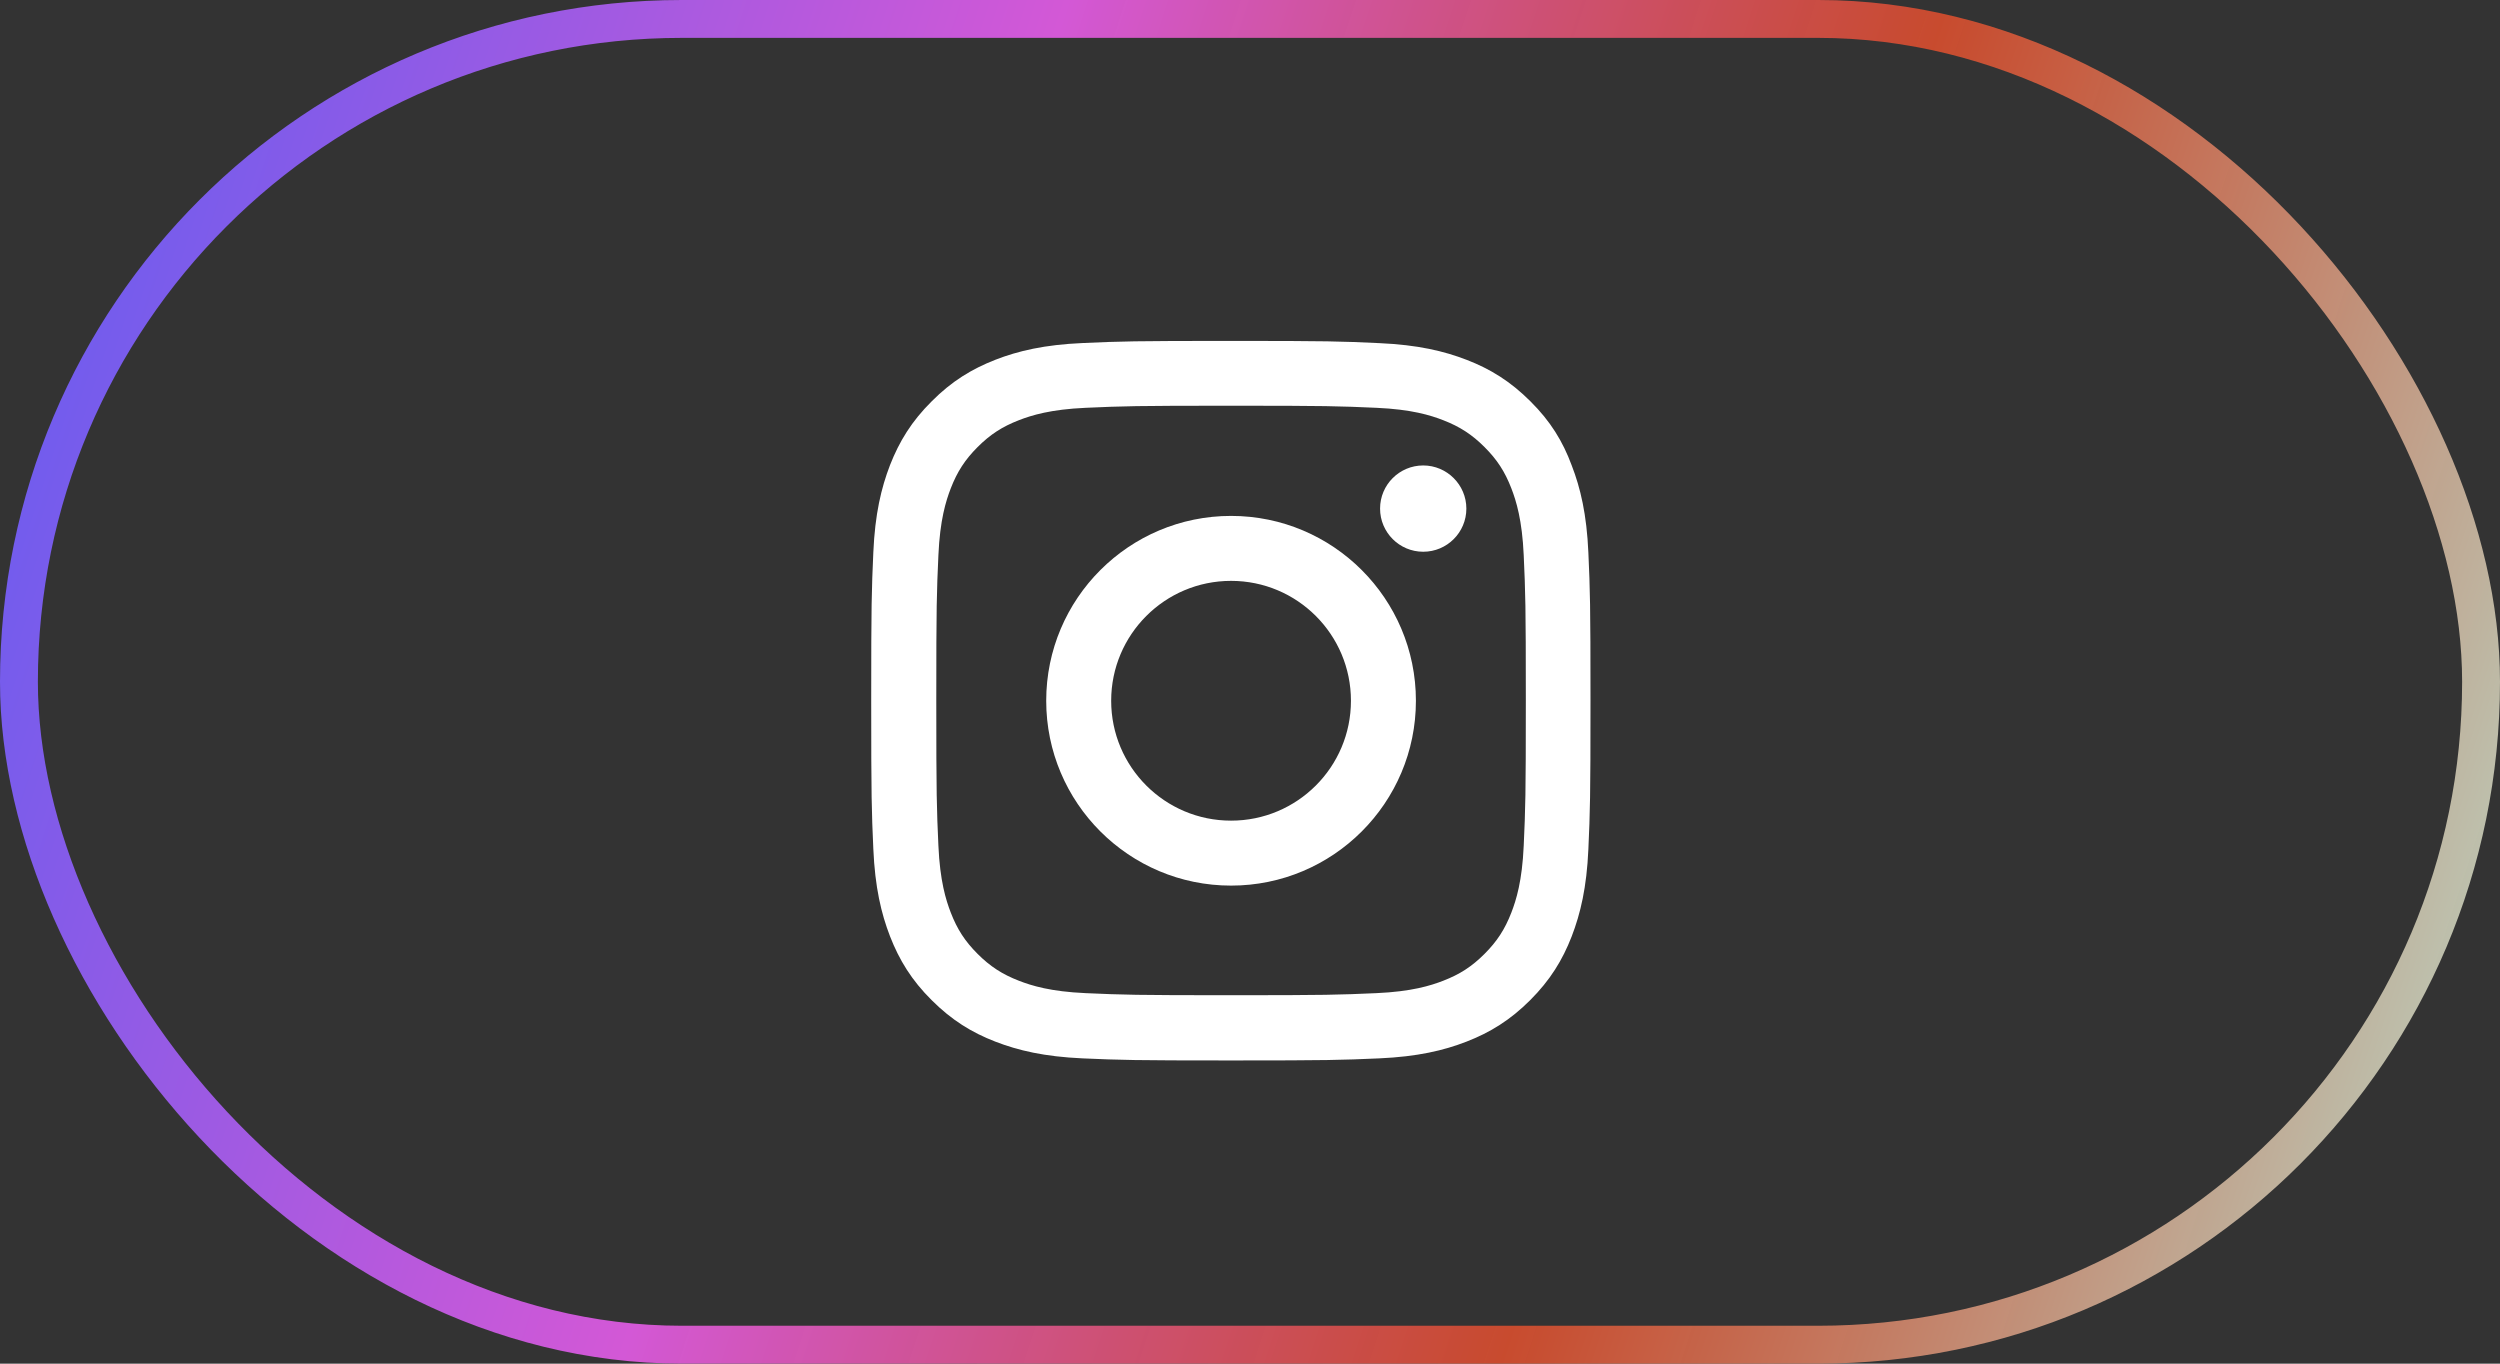 <svg width="66" height="36" viewBox="0 0 66 36" fill="none" xmlns="http://www.w3.org/2000/svg">
<rect x="0" y="0" width="66" height="36" fill="#333333" stroke="none"/>
<rect x="0.5" y="0.5" width="65" height="35" rx="17.5" stroke="url(#paint0_linear_119_3699)"/>
<g clip-path="url(#clip0_119_3699)">
<path d="M32.5 10.711C35.038 10.711 35.339 10.722 36.337 10.766C37.265 10.807 37.766 10.963 38.1 11.093C38.541 11.264 38.861 11.472 39.191 11.802C39.525 12.136 39.729 12.451 39.9 12.893C40.029 13.227 40.185 13.731 40.226 14.655C40.271 15.657 40.282 15.958 40.282 18.493C40.282 21.031 40.271 21.331 40.226 22.33C40.185 23.257 40.029 23.758 39.9 24.092C39.729 24.534 39.521 24.853 39.191 25.183C38.857 25.517 38.541 25.721 38.1 25.892C37.766 26.022 37.261 26.178 36.337 26.219C35.335 26.263 35.035 26.274 32.5 26.274C29.962 26.274 29.661 26.263 28.663 26.219C27.735 26.178 27.234 26.022 26.9 25.892C26.459 25.721 26.14 25.514 25.809 25.183C25.475 24.849 25.271 24.534 25.1 24.092C24.971 23.758 24.815 23.254 24.774 22.33C24.729 21.328 24.718 21.027 24.718 18.493C24.718 15.954 24.729 15.654 24.774 14.655C24.815 13.728 24.971 13.227 25.1 12.893C25.271 12.451 25.479 12.132 25.809 11.802C26.143 11.468 26.459 11.264 26.9 11.093C27.234 10.963 27.739 10.807 28.663 10.766C29.661 10.722 29.962 10.711 32.5 10.711ZM32.5 9C29.921 9 29.598 9.011 28.585 9.056C27.576 9.1 26.882 9.263 26.28 9.497C25.653 9.742 25.123 10.065 24.596 10.596C24.065 11.123 23.742 11.653 23.497 12.277C23.264 12.882 23.1 13.572 23.056 14.581C23.011 15.598 23 15.921 23 18.5C23 21.079 23.011 21.402 23.056 22.415C23.1 23.424 23.264 24.118 23.497 24.72C23.742 25.347 24.065 25.877 24.596 26.404C25.123 26.931 25.653 27.258 26.277 27.499C26.882 27.733 27.572 27.896 28.581 27.941C29.594 27.985 29.917 27.996 32.496 27.996C35.075 27.996 35.398 27.985 36.411 27.941C37.421 27.896 38.115 27.733 38.716 27.499C39.339 27.258 39.87 26.931 40.397 26.404C40.924 25.877 41.25 25.347 41.492 24.723C41.725 24.118 41.889 23.428 41.933 22.419C41.978 21.406 41.989 21.083 41.989 18.504C41.989 15.925 41.978 15.602 41.933 14.589C41.889 13.579 41.725 12.885 41.492 12.284C41.258 11.653 40.935 11.123 40.404 10.596C39.877 10.069 39.347 9.742 38.723 9.501C38.118 9.267 37.428 9.104 36.419 9.059C35.402 9.011 35.079 9 32.5 9Z" fill="white"/>
<path d="M32.5 13.62C29.806 13.62 27.62 15.806 27.62 18.5C27.62 21.194 29.806 23.38 32.5 23.38C35.194 23.38 37.38 21.194 37.38 18.5C37.38 15.806 35.194 13.62 32.5 13.62ZM32.5 21.665C30.752 21.665 29.335 20.248 29.335 18.5C29.335 16.752 30.752 15.335 32.5 15.335C34.248 15.335 35.665 16.752 35.665 18.5C35.665 20.248 34.248 21.665 32.5 21.665Z" fill="white"/>
<path d="M38.712 13.427C38.712 14.058 38.2 14.566 37.573 14.566C36.942 14.566 36.434 14.054 36.434 13.427C36.434 12.796 36.946 12.288 37.573 12.288C38.2 12.288 38.712 12.8 38.712 13.427Z" fill="white"/>
</g>
<defs>
<linearGradient id="paint0_linear_119_3699" x1="-28.663" y1="-19.344" x2="77.806" y2="15.609" gradientUnits="userSpaceOnUse">
<stop offset="0.296" stop-color="#5E5DF2"/>
<stop offset="0.536" stop-color="#D358D6"/>
<stop offset="0.733" stop-color="#E24F2D" stop-opacity="0.85"/>
<stop offset="1" stop-color="#B6FFF1"/>
</linearGradient>
<clipPath id="clip0_119_3699">
<rect width="19" height="19" fill="white" transform="translate(23 9)"/>
</clipPath>
</defs>
</svg>
